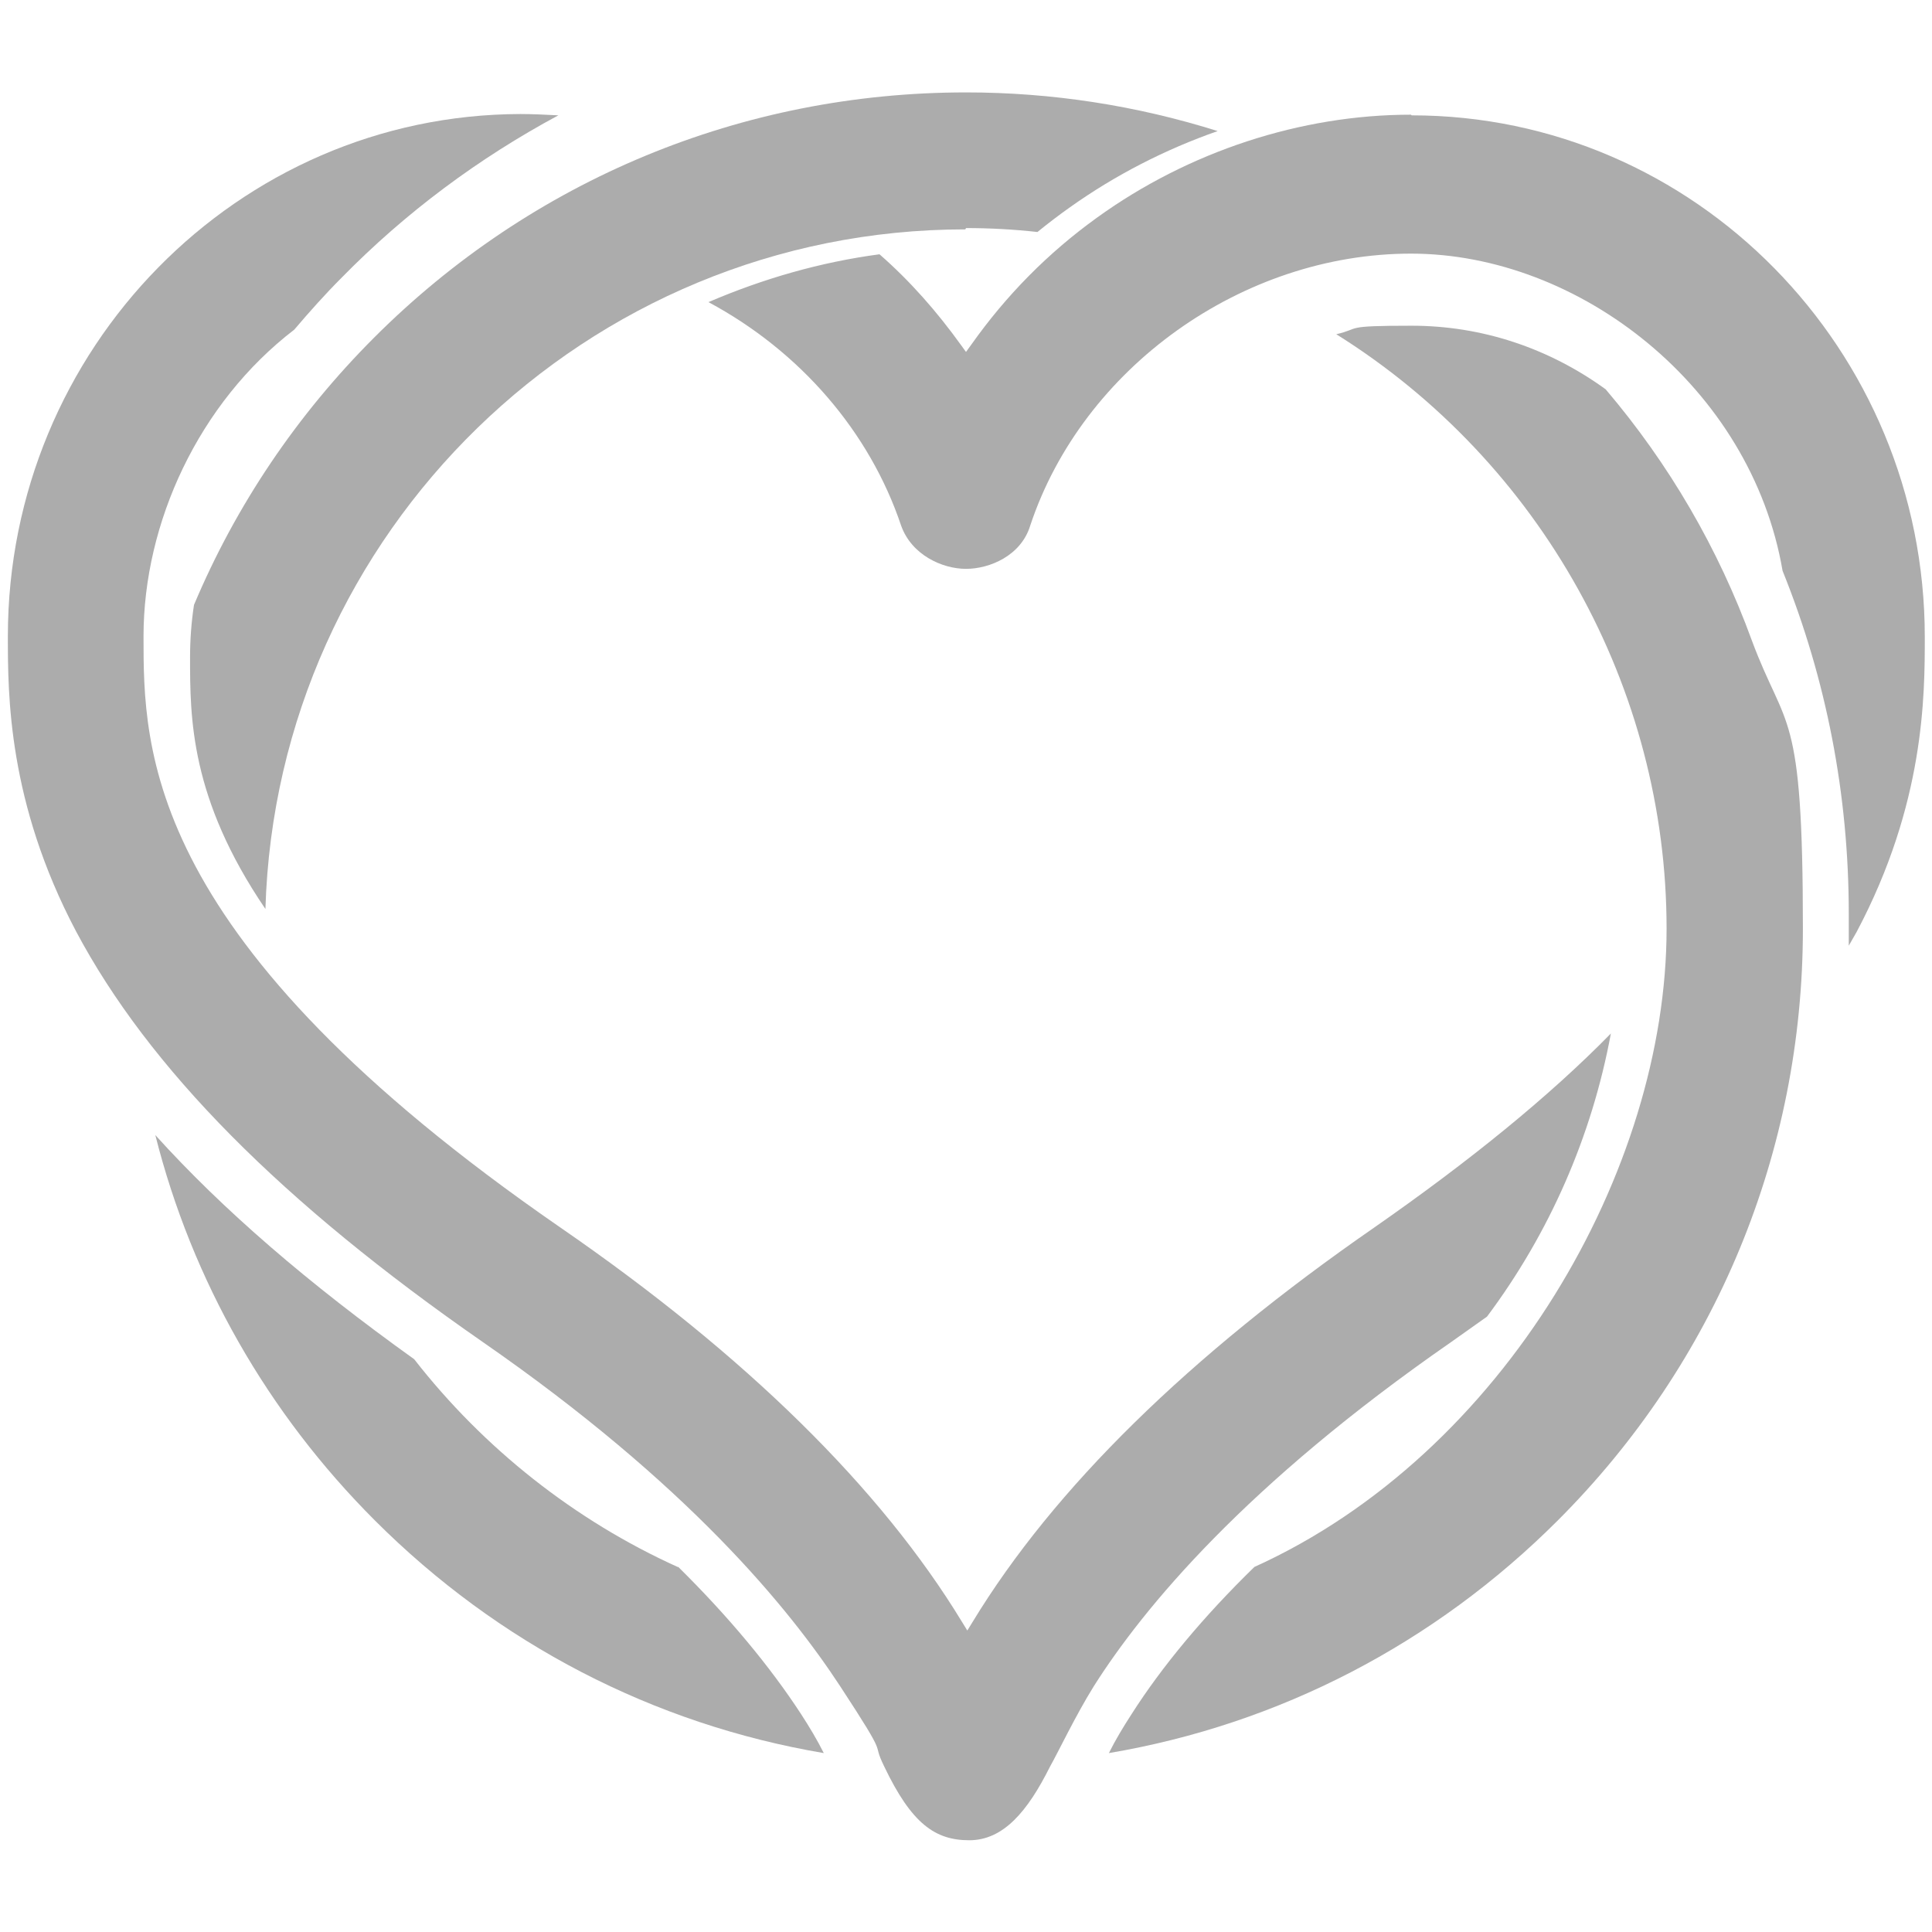 <?xml version="1.0" encoding="UTF-8"?>
<svg id="Layer_1" data-name="Layer 1" xmlns="http://www.w3.org/2000/svg" version="1.1" viewBox="0 0 294.8 294.8">
  <defs>
    <style>
      .cls-1 {
        fill: #acacac;
        stroke-width: 0px;
      }
    </style>
  </defs>
  <g>
    <path class="cls-1" d="M103.4,239.1c-15.7-7.1-29.6-18.1-40.2-31.7-16.2-11.6-29.2-22.8-39.5-34.2,5.6,22.2,17.1,42.4,33.5,58.8,18.8,18.8,42.5,31.1,68.5,35.5-1-2-2.2-4-3.5-6-4.7-7.2-11-14.8-18.7-22.4Z"/>
    <path class="cls-1" d="M147.4,34.8c3.6,0,7.3.2,10.9.6,1.6-1.3,3.3-2.6,5-3.8,6.9-4.9,14.5-8.8,22.5-11.6-12.4-3.9-25.3-5.9-38.4-5.9-34.1,0-66.2,13.3-90.3,37.4-11.8,11.8-21.1,25.6-27.5,40.8-.4,2.6-.6,5.3-.6,8,0,9.2,0,21.5,11.5,38.4,1.7-57.5,49-103.7,106.8-103.7Z"/>
    <path class="cls-1" d="M267.3,97.7c-5.1-14-12.6-26.9-22.3-38.3-8.7-6.3-18.9-9.7-29.6-9.7s-7.6.4-11.5,1.3c31.2,19.5,50.4,54,50.4,90.7s-24.7,80.1-62.9,97.4c-7.8,7.6-14.1,15.2-18.7,22.4-1.3,2-2.5,4-3.5,6,26-4.4,49.7-16.7,68.5-35.5,24.1-24.1,37.4-56.2,37.4-90.3s-2.6-30-7.8-44Z"/>
  </g>
  <path class="cls-1" d="M215.3,17.5c-16.8,0-33.9,5.6-47.9,15.7-7.5,5.4-13.9,11.9-19.2,19.4l-.8,1.1-.8-1.1c-3.6-5-7.7-9.7-12.4-13.8-9,1.2-17.7,3.7-26.1,7.3,14,7.5,24.6,19.8,29.4,34.1,1.6,4.5,6.3,6.6,9.9,6.6s8.4-2,9.8-6.6c8-24.1,32.4-41.5,58.1-41.5s51.9,20.4,56.7,48.4c6.7,16.6,10.1,34.2,10.1,52.3s0,3.3,0,4.9c.4-.7.8-1.4,1.2-2.1,10.4-19.6,10.4-36.1,10.4-45,0-43.9-35.1-79.6-78.3-79.6Z"/>
  <path class="cls-1" d="M1.2,97.1c0,8.9,0,25.3,10.4,45,11.1,20.9,31.4,41.4,62.1,62.7,31.3,21.7,46.7,40.6,54.5,52.5s4.6,7.9,6.7,12.2c4.2,8.8,7.8,11.3,13,11.3s8.9-4.4,12.3-11.2c1.3-2.3,3.9-7.8,6.7-12.3,7.6-12,23.2-30.8,54.5-52.5,1.8-1.3,3.7-2.6,5.5-3.9,9.5-12.7,16-27.5,18.9-43.2-9.4,9.6-21.6,19.5-36.1,29.6-28.3,19.6-48.9,39.8-61.3,60.2l-.8,1.3-.8-1.3c-12.4-20.4-33-40.7-61.3-60.2C21.9,143.4,21.9,114.4,21.9,97.1s8.4-35.6,23-46.8c2.3-2.7,4.7-5.4,7.2-7.9,9.8-10,21-18.3,33.1-24.8-1.9-.1-3.9-.2-5.8-.2C36.3,17.5,1.2,53.2,1.2,97.1Z"/>
</svg>